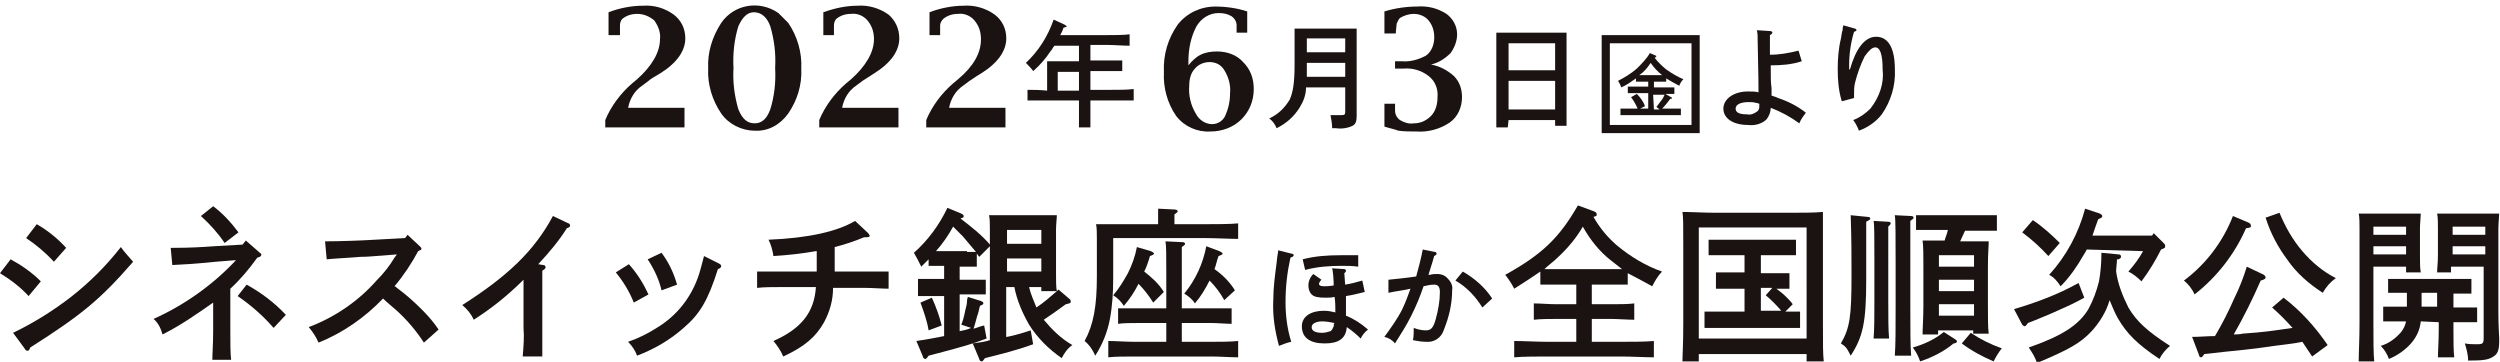 <?xml version="1.0" encoding="utf-8"?>
<!-- Generator: Adobe Illustrator 26.0.1, SVG Export Plug-In . SVG Version: 6.00 Build 0)  -->
<svg version="1.1" id="レイヤー_1" xmlns="http://www.w3.org/2000/svg" xmlns:xlink="http://www.w3.org/1999/xlink" x="0px"
	 y="0px" viewBox="0 0 306.1 44.3" style="enable-background:new 0 0 306.1 44.3;" xml:space="preserve">
<style type="text/css">
	.st0{fill:#1A1311;}
	.st1{fill:none;stroke:#1A1311;stroke-miterlimit:10;}
</style>
<g id="グループ_132" transform="translate(13 -5.842)">
	<g id="グループ_133" transform="translate(-13 5.842)">
		<g id="グループ_134" transform="translate(0 24.45)">
			<path id="パス_6073" class="st0" d="M1.3,7.3C2.6,8,3.9,8.9,5,10l-1.5,1.8c-1-1.1-2.2-2-3.5-2.8L1.3,7.3z M1.6,16.3
				c2.5-1.2,4.9-2.7,7.1-4.4c2.3-1.8,4.3-3.8,6.1-6.1c0.4,0.6,1,1.2,1.5,1.8c-4,4.6-6.3,6.5-12.6,10.5c-0.1,0.3-0.2,0.4-0.3,0.4
				c-0.2,0-0.3-0.1-0.4-0.3L1.6,16.3z M4.5,3c1.4,0.8,2.6,1.8,3.6,2.9L6.6,7.6c-1-1.1-2.2-2.1-3.4-2.9L4.5,3z"/>
			<path id="パス_6074" class="st0" d="M30.1,5l1.6,1.4C31.9,6.6,32,6.6,32,6.7c0,0.2-0.1,0.3-0.5,0.4c-1,1.4-2.1,2.7-3.3,3.8V16
				c0,1.5,0,2.8,0.1,3.6H26c0-0.8,0.1-1.9,0.1-3.6v-3.4c-2,1.4-4,2.8-6.2,3.9c-0.2-0.7-0.5-1.4-1.1-1.9c3.8-1.7,7.3-4.2,10.1-7.2
				l-2.5,0.2c-3,0.3-3.5,0.3-5.3,0.4l-0.2-2.1c2.5,0,3.9-0.1,5.3-0.2l3.5-0.2L30.1,5z M26.1,0.8c1.2,0.9,2.2,2,3.1,3.2l-1.7,1.3
				C26.7,4.1,25.7,3,24.6,2L26.1,0.8z M30.2,10.4c1.8,1,3.4,2.2,4.8,3.7l-1.5,1.6c-1.3-1.5-2.8-2.8-4.4-3.9L30.2,10.4z"/>
			<path id="パス_6075" class="st0" d="M39.8,5.1c1.7,0,4.6-0.1,6.1-0.2l3.7-0.2l0.3-0.4l1.5,1.4c0.2,0.2,0.2,0.2,0.2,0.3
				s-0.1,0.2-0.2,0.2l-0.2,0.1c-0.8,1.5-1.8,3-2.9,4.3c0.1,0,0.2,0.1,0.3,0.2c1.1,0.8,2.1,1.7,3.1,2.7c0.7,0.7,1.4,1.5,2,2.4
				l-1.8,1.6c-0.9-1.4-2-2.7-3.3-3.9c-1.3-1.1-1.5-1.3-1.7-1.5c-2.2,2.3-4.9,4.2-7.9,5.4c-0.3-0.7-0.7-1.3-1.2-1.9
				c3.2-1.2,6.1-3.2,8.3-5.7C47,9,47.7,8.1,48.3,7.1c0.1-0.1,0.2-0.3,0.3-0.4L46,6.9c-0.2,0-0.9,0.1-1.9,0.1c-1,0.1-3.2,0.2-4.1,0.3
				L39.8,5.1z"/>
			<path id="パス_6076" class="st0" d="M66.5,8c0.2,0,0.3,0.1,0.3,0.3c0,0.1-0.1,0.2-0.4,0.4c0,1.2,0,2.1,0,2.9v4.1
				c0,1.6,0,2.5,0,3.5H64c0.1-1.2,0.2-2.4,0.1-3.5v-3.5c0-0.6,0-1.3,0-2.4c-1.9,1.9-3.9,3.5-6.1,4.9c-0.3-0.7-0.8-1.3-1.4-1.8
				C62.1,9.4,65.4,6.3,67.7,2l1.9,0.9c0.1,0,0.2,0.1,0.2,0.3c0,0.1-0.1,0.2-0.4,0.3c-1,1.6-2.2,3-3.5,4.4L66.5,8z"/>
			<path id="パス_6077" class="st0" d="M77,7.9c1,1.1,1.8,2.4,2.4,3.7l-1.8,1c-0.5-1.3-1.3-2.6-2.2-3.7L77,7.9z M88,7.8
				c0.2,0.1,0.3,0.2,0.3,0.3c0,0.2-0.1,0.3-0.4,0.4c-1.2,3.8-2.2,5.5-4.2,7.2c-1.7,1.5-3.6,2.6-5.7,3.4c-0.2-0.6-0.6-1.2-1.1-1.7
				c1.2-0.4,2.4-1,3.5-1.7c2.5-1.5,4.3-3.8,5.2-6.6c0.2-0.7,0.3-1,0.6-2.2L88,7.8z M81,6.5c0.9,1.2,1.5,2.5,1.9,3.9L81,11.1
				c-0.3-1.3-0.9-2.6-1.7-3.8L81,6.5z"/>
			<path id="パス_6078" class="st0" d="M99.9,6.3c-1.7,0.3-3.5,0.5-5.2,0.6c-0.1-0.7-0.3-1.4-0.6-2c4.9-0.2,8.4-1,10.6-2.3
				l1.6,1.5c0.1,0.1,0.1,0.2,0.2,0.3c0,0.1-0.1,0.2-0.4,0.2l-0.3,0c-1.2,0.5-2.4,0.9-3.6,1.2v3h3.8c0.8,0,2.1,0,2.8,0v2.1
				c-0.7,0-2-0.1-2.8-0.1H102c0,1.5-0.4,2.9-1.1,4.2c-1,1.8-2.4,3-5,4.2c-0.3-0.7-0.7-1.3-1.2-1.9c3.4-1.5,5-3.5,5.2-6.6h-4.4
				c-0.9,0-2,0-2.8,0.1V8.8c0.8,0,1.9,0,2.8,0h4.5V6.3z"/>
			<path id="パス_6079" class="st0" d="M114.9,8.1c-0.4,0-0.9,0-1.2,0V7.3c-0.3,0.3-0.6,0.6-0.9,0.9c-0.3-0.6-0.6-1.2-0.9-1.7
				c1.7-1.5,3.1-3.4,4.1-5.5l1.7,0.7c0.2,0.1,0.3,0.2,0.3,0.3c0,0.2-0.1,0.2-0.4,0.3c1.3,1,2.6,2,3.7,3.3L119.9,7l-0.3-0.4v1.6
				c-0.3,0-0.8,0-1.2,0h-0.9v1.6h1.6c0.4,0,1.2,0,1.6,0v1.8c-0.4,0-1.1,0-1.6,0h-1.6v4.5c0.5-0.1,1-0.2,1.4-0.4l-1.2-0.4
				c0.2-0.5,0.3-0.8,0.5-1.8c0.1-0.4,0.2-0.7,0.2-1.1c0-0.2,0.1-0.4,0.1-0.5l1.6,0.5c0.2,0.1,0.3,0.1,0.3,0.3c0,0.2-0.3,0.2-0.4,0.3
				c-0.1,0.2-0.1,0.5-0.3,1.1c-0.1,0.2-0.2,0.8-0.5,1.7c0.4-0.1,0.8-0.3,1.3-0.4l0.3,1.6c-1.9,0.7-2.5,0.9-7.1,2.1
				c-0.2,0.3-0.3,0.4-0.4,0.4c-0.1,0-0.3-0.1-0.3-0.3l-0.8-1.9c1.4-0.2,2.4-0.4,3.4-0.6v-4.9h-1.6c-0.5,0-1.2,0-1.6,0V9.7
				c0.4,0,1.2,0,1.6,0h1.6V8.1H114.9z M114.1,12c0.5,1.1,0.9,2.2,1.2,3.4l-1.6,0.6c-0.2-1.2-0.6-2.3-1-3.4L114.1,12z M118.4,6.4
				c0.4,0,0.7,0,1.1,0c-0.5-0.6-1.1-1.3-1.6-1.9c-0.4-0.4-0.8-0.8-1.2-1.2c-0.6,1.1-1.3,2.1-2.1,3H118.4z M123.3,16.8
				c1-0.2,2-0.5,2.9-0.8l0.3,1.7c-1.9,0.7-3.9,1.2-5.9,1.7c-0.2,0.3-0.3,0.4-0.4,0.4c-0.1,0-0.3-0.1-0.3-0.3l-0.8-1.9
				c0.8-0.1,1.5-0.2,2.1-0.4V3.7c0-0.6,0-1.4-0.1-1.8c0.5,0,0.9,0,1.5,0h5.3c0.6,0,1,0,1.5,0c0,0.4-0.1,1.1-0.1,1.8v5.4
				c0,0.9,0,1.6,0.1,2.1l0.2-0.2l1.4,1.2c0.1,0.1,0.1,0.2,0.1,0.3c0,0.2-0.2,0.2-0.6,0.3c-1.1,0.8-1.8,1.3-2.7,1.9
				c1,1.2,2.1,2.3,3.5,3.1c-0.6,0.4-1,1-1.3,1.6c-1.6-1.1-3-2.5-4-4.1c-0.8-1.4-1.5-3-1.8-4.6h-1V16.8z M127.5,3.7h-4.2v1.7h4.2
				L127.5,3.7z M127.5,7.2h-4.2v1.6h4.2L127.5,7.2z M126,10.7c0.2,0.9,0.6,1.7,0.9,2.5c0.9-0.6,1.7-1.3,2.5-2h-1.9v-0.5L126,10.7z"
				/>
			<path id="パス_6080" class="st0" d="M147.6,3c1.3,0,3,0,4-0.1v1.9c-1,0-2.9-0.1-4-0.1h-11.3v4.9c0,1.7-0.1,3.4-0.4,5
				c-0.3,1.6-0.9,3.1-1.8,4.5c-0.3-0.7-0.7-1.3-1.3-1.8c1.1-2,1.5-4.3,1.5-7.9V4.8c0-0.6,0-1.4-0.1-1.8c0.7,0,1.4,0,2.2,0h5.4V2.4
				c0-0.6,0-1,0-1.3l2,0.1c0.2,0,0.4,0.1,0.4,0.2c0,0.1-0.1,0.2-0.4,0.4V3H147.6z M142.8,15.1h-3.5c-0.7,0-1.8,0-2.4,0.1v-1.9
				c0.6,0,1.6,0,2.4,0h3.5V8.7c0-2,0-3-0.1-3.6l2.1,0.1c0.2,0,0.3,0.1,0.3,0.2s-0.1,0.2-0.4,0.4c0,0.3,0,1.2,0,2.9v4.6h3.7
				c0.8,0,1.8,0,2.4,0v1.9c-0.6,0-1.8-0.1-2.4-0.1h-3.7v2.3h3.7c0.9,0,2.3,0,3.2-0.1v2c-0.9,0-2.3-0.1-3.2-0.1h-9.5
				c-1,0-2.4,0-3.2,0.1v-2c0.8,0,2.2,0.1,3.2,0.1h3.9L142.8,15.1z M140.9,6.3c0.2,0.1,0.4,0.2,0.4,0.3c0,0.1-0.2,0.2-0.5,0.3
				c-0.2,0.7-0.4,1.3-0.7,1.9c0.9,0.7,1.8,1.5,2.4,2.5l-1.3,1.3c-0.5-0.8-1.1-1.6-1.8-2.3c-0.5,1-1.1,1.9-1.8,2.7
				c-0.3-0.5-0.8-1-1.3-1.3c0.7-0.8,1.3-1.8,1.8-2.7c0.5-1,0.9-2.1,1.1-3.2L140.9,6.3z M149.3,6.3c0.2,0.1,0.4,0.2,0.4,0.3
				c0,0.1-0.2,0.2-0.5,0.3c-0.2,0.5-0.3,1.1-0.5,1.6c1,0.7,1.9,1.6,2.5,2.6l-1.3,1.2c-0.5-0.9-1.1-1.7-1.8-2.4c-0.5,1-1.1,2-1.8,2.8
				c-0.3-0.5-0.8-0.9-1.3-1.2c1.4-1.7,2.3-3.7,2.7-5.8L149.3,6.3z"/>
			<path id="パス_6081" class="st0" d="M158.1,6.6c0.2,0,0.3,0.1,0.3,0.2c0,0.1-0.1,0.2-0.4,0.3c-0.4,1.8-0.6,3.6-0.6,5.4
				c0,1.7,0.2,3.3,0.7,4.9c-0.5,0.1-1,0.3-1.5,0.5c-0.5-1.8-0.8-3.7-0.7-5.6c0-1.5,0.2-3,0.4-4.5c0.1-1.1,0.2-1.3,0.2-1.6L158.1,6.6
				z M164.8,14.2c1,0.4,1.9,1,2.7,1.7c-0.4,0.3-0.7,0.7-0.9,1.1c-0.5-0.5-1.1-1-1.7-1.4c-0.1,1.4-1,2-2.7,2c-1.8,0-2.8-0.7-2.8-2.1
				c0-1.2,1.1-1.9,2.7-1.9c0.5,0,1,0.1,1.4,0.2c0-0.2,0-0.3,0-0.4c0-0.2,0-1-0.1-1.5c-0.4,0.1-0.7,0.1-1.1,0.1
				c-0.9,0-1.4-0.1-1.7-0.4c-0.3-0.3-0.4-0.7-0.4-1.1c0-0.5,0.2-1,0.6-1.4l1,0.7c-0.2,0.2-0.3,0.4-0.3,0.5c0,0.2,0.2,0.3,0.6,0.3
				c0.3,0,0.6,0,1.2-0.1c0-0.7-0.1-1.9-0.2-2.1l1.5,0.1c0.1,0,0.2,0.1,0.2,0.2c0,0,0,0,0,0c0,0.1,0,0.1-0.1,0.2l-0.1,0.1
				c0,0.3,0.1,1.1,0.1,1.4c0.7-0.1,1.4-0.3,2.1-0.5l0.3,1.4c-0.8,0.2-1.6,0.4-2.3,0.5L164.8,14.2z M159.5,7.3
				c1.5-0.4,3.1-0.5,4.6-0.5c0.6,0,1.2,0,2.2,0l0,1.4c-0.7-0.1-1.3-0.1-2-0.1c-1.5,0-3,0.1-4.5,0.5L159.5,7.3z M161.9,14.9
				c-0.8,0-1.3,0.3-1.3,0.7c0,0.5,0.5,0.7,1.3,0.7c0.3,0,0.7-0.1,1-0.2c0.2-0.1,0.3-0.4,0.4-0.6c0-0.2,0-0.3,0.1-0.4
				C162.9,15,162.4,14.9,161.9,14.9"/>
			<path id="パス_6082" class="st0" d="M175.7,6.4c0.1,0,0.2,0.1,0.2,0.2c0,0.1-0.1,0.2-0.3,0.3c-0.3,1.1-0.5,1.6-0.7,2.3
				c0.1,0,0.1,0,0.2,0c0.3-0.1,0.6-0.1,0.9-0.1c0.5,0,1,0.2,1.3,0.6c0.4,0.4,0.6,0.9,0.5,1.4c0,1.7-0.4,3.3-1,4.8
				c-0.3,1-1.2,1.6-2.2,1.5c-0.5,0-1.1-0.1-1.6-0.2c0.1-0.4,0.1-1.1,0.1-1.5c0.5,0.2,1,0.3,1.5,0.3c0.6,0,0.9-0.3,1.2-1.4
				c0.3-1.1,0.5-2.2,0.5-3.3c0-0.6-0.2-0.9-0.7-0.9c-0.4,0-0.9,0.1-1.3,0.2c-0.4,1.2-0.9,2.4-1.5,3.6c-0.6,1.2-1.3,2.3-2,3.4
				c-0.3-0.4-0.8-0.7-1.3-0.8c0.8-1.1,1.6-2.2,2.2-3.4c0.3-0.6,0.8-1.9,1-2.5c-0.8,0.2-1.8,0.3-2.7,0.5L170,9.8
				c0.9-0.1,2.1-0.2,3.4-0.4c0.3-1.1,0.6-2.2,0.8-3.3L175.7,6.4z M179.1,8.8c1.4,0.8,2.7,1.9,3.6,3.3l-1.2,1.1
				c-0.8-1.3-1.9-2.5-3.3-3.3L179.1,8.8z"/>
			<path id="パス_6083" class="st0" d="M194.9,12.8h2.4c0.8,0,2.1,0,2.8-0.1v2c-0.7,0-2.1-0.1-2.8-0.1h-2.4v2.8h3.6
				c1.3,0,3,0,4-0.1v2c-1.1,0-2.8-0.1-4-0.1h-9.1c-1.1,0-2.9,0-4,0.1v-2c1,0,2.9,0.1,4,0.1h3.6v-2.8h-2.4c-0.8,0-2,0-2.8,0.1v-2
				c0.8,0,1.9,0.1,2.8,0.1h2.4v-2.4h-2c-0.7,0-1.8,0-2.4,0V8.8c-1,0.7-2.1,1.4-3.2,2.1c-0.3-0.6-0.7-1.2-1.1-1.7
				c4.5-2.5,6.6-4.5,8.9-8.5l1.9,0.7c0.3,0.1,0.4,0.2,0.4,0.4c0,0.2,0,0.2-0.4,0.3c0.8,1.4,1.8,2.6,3,3.6c1.6,1.3,3.4,2.4,5.4,3.1
				c-0.5,0.5-0.9,1.2-1.2,1.8c-1.3-0.7-2.2-1.2-3-1.6v1.4c-0.6,0-1.8,0-2.4,0h-2L194.9,12.8z M196.9,8.5c0.5,0,1.2,0,1.7,0
				c-0.4-0.3-0.9-0.7-1.4-1.1c-1.4-1.1-2.5-2.5-3.4-4.1c-0.8,1.4-1.9,2.7-3.1,3.8c-0.5,0.5-1.1,0.9-1.6,1.4c0.6,0,1.4,0,1.9,0
				L196.9,8.5z"/>
			<path id="パス_6084" class="st0" d="M208,18.9v0.9h-2c0-1,0.1-1.7,0.1-4.8V6c0-3.2,0-3.8-0.1-4.5c1.1,0,2.6,0.1,4,0.1h9.2
				c1.4,0,3,0,4-0.1c0,0.7,0,1.2,0,4.5v9c0,3.2,0,3.7,0.1,4.8h-2.1v-0.9L208,18.9z M221.2,3.4H208V17h13.2V3.4z M215.6,9h1.5
				c0.6,0,1.5,0,2,0v1.9c-0.5,0-1,0-1.6,0c0.4,0.3,0.8,0.6,1.2,1c0.3,0.3,0.6,0.6,0.8,0.9l-0.9,0.9c0.6,0,1.2,0,1.8,0v2
				c-0.6,0-1.4,0-2,0h-7.7c-0.6,0-1.4,0-2,0v-2c0.6,0,1.4,0,2,0h2.9v-2.8h-1.5c-0.6,0-1.4,0-2,0V8.9c0.6,0,1.4,0,2,0h1.5V6.8h-2.4
				c-0.6,0-1.4,0-2,0V4.9c0.6,0,1.4,0,2,0h6.7c0.6,0,1.4,0,2,0v1.9c-0.6,0-1.4,0-2,0h-2.3L215.6,9z M215.6,13.6h2.5
				c-0.6-0.7-1.2-1.3-1.9-1.9l0.8-0.9h-1.4L215.6,13.6z"/>
			<path id="パス_6085" class="st0" d="M228.6,2.1c0.3,0,0.4,0.1,0.4,0.2s-0.1,0.2-0.5,0.4v7.1c0,5.2-0.4,7-1.9,9.3
				c-0.5-1-0.6-1.1-1.2-1.5c1.1-1.9,1.3-3.3,1.3-8.4c0-2.4,0-4.2-0.1-7.3L228.6,2.1z M231.2,2.7c0.2,0,0.3,0.1,0.3,0.2
				c0,0.1-0.1,0.2-0.3,0.4c0,0.5,0,1.4,0,4v5c0,2.1,0,3.7,0.1,4.7h-1.9c0.1-1.1,0.1-2.7,0.1-4.7v-5c0-2.6,0-4.3-0.1-4.7L231.2,2.7z
				 M234,2c0.2,0,0.3,0.1,0.3,0.2c0,0.1-0.1,0.2-0.4,0.4c0,0.7,0,1.1,0,5.2v5.4c0,2.7,0,4.6,0.1,5.9h-2c0.1-1.3,0.1-3.3,0.1-5.9V7.8
				c0-3.3,0-5.3-0.1-5.9L234,2z M239.4,17.1c0.2,0.1,0.2,0.2,0.2,0.3s-0.2,0.2-0.4,0.2c-1.2,1-2.6,1.7-4.1,2.2
				c-0.2-0.6-0.5-1.2-0.9-1.7c1.4-0.4,2.7-1,3.8-1.9L239.4,17.1z M240.6,3.8c-0.2,0.4-0.4,0.9-0.6,1.3h2.3c0.5,0,0.8,0,1.2,0
				c0,0.7-0.1,1.3-0.1,3.2v4.6c0,1.6,0,2.8,0.1,3.5h-1.9v-0.4h-4.3v0.5h-1.9c0-0.8,0.1-2,0.1-3.5V8.2c0-1.2,0-2.6-0.1-3.2
				c0.4,0,0.7,0,1.2,0h1.5c0.1-0.4,0.3-0.8,0.4-1.3h-1.9c-0.6,0-1.5,0-2,0V1.9c0.6,0,1.4,0,2,0h5.9c0.6,0,1.4,0,2,0v1.9
				c-0.6,0-1.4,0-2,0H240.6z M241.7,6.8h-4.3v1.4h4.3V6.8z M237.4,11.2h4.3V9.8h-4.3V11.2z M237.4,14.2h4.3v-1.4h-4.3V14.2z
				 M241.3,16.3c1.2,0.8,2.4,1.4,3.8,1.9c-0.4,0.5-0.7,1-1,1.6c-1.4-0.6-2.7-1.3-3.9-2.2L241.3,16.3z"/>
			<path id="パス_6086" class="st0" d="M255.2,12c-1.1,0.6-1.7,0.9-3.3,1.6c-0.4,0.2-0.9,0.4-2.1,0.9c-0.7,0.3-1,0.4-1.5,0.6
				c-0.2,0.3-0.3,0.4-0.4,0.4c-0.1,0-0.2-0.1-0.3-0.2l-1-1.9c2.7-0.8,5.4-1.8,7.9-3.2L255.2,12z M248.9,2.5c1.2,0.8,2.3,1.8,3.3,2.8
				l-1.4,1.6c-1-1.1-2-2-3.2-2.9L248.9,2.5z M259.2,7.3c0,0.5-0.1,1-0.1,1.5c0.2,1.5,0.8,3,1.5,4.4c1,1.7,2.3,2.9,5.1,4.7
				c-0.5,0.4-1,1-1.3,1.6c-2.7-1.8-4-3.1-5.1-5c-0.4-0.7-0.7-1.5-1-2.2c-0.4,1.4-1.2,2.7-2.2,3.8c-1.4,1.5-2.9,2.3-6.7,3.9
				c-0.2-0.7-0.6-1.3-1-1.9c4-1.4,6.1-2.7,7.3-4.7c0.6-1.1,1-2.2,1.3-3.4c0.2-1.1,0.3-2.3,0.3-3.5l2.1,0.2c0.2,0,0.3,0.1,0.3,0.3
				c0,0.1-0.1,0.2-0.3,0.3L259.2,7.3z M255.5,6.1c-0.1,0.2-0.2,0.4-0.4,0.7c-0.8,1.4-1.7,2.7-2.8,3.8c-0.4-0.6-0.8-1.1-1.4-1.4
				c2.1-2.3,3.6-5.1,4.4-8.1l1.8,0.6c0.2,0.1,0.3,0.2,0.3,0.3c0,0.2-0.1,0.2-0.5,0.4c-0.3,0.8-0.5,1.4-0.7,2h7.3l0.2-0.3l1.3,1.3
				c0.1,0.1,0.1,0.2,0.1,0.3c0,0.2,0,0.2-0.5,0.4c-0.7,1.4-1.5,2.7-2.4,3.9c-0.5-0.5-1-0.9-1.6-1.2c0.7-0.8,1.3-1.6,1.8-2.5
				L255.5,6.1z"/>
			<path id="パス_6087" class="st0" d="M275.3,2.8c0.2,0.1,0.3,0.2,0.3,0.4c0,0.2,0,0.2-0.6,0.3c-1.4,3.2-3.6,6-6.3,8.1
				c-0.3-0.7-0.8-1.3-1.3-1.7c2.7-2,4.8-4.8,6-7.9L275.3,2.8z M283.1,19.2c-0.4-0.6-0.8-1.2-1.2-1.8c-1.4,0.3-2.2,0.3-5.6,0.8
				c-1,0.1-1.5,0.2-3.7,0.4c-1,0.1-1.8,0.2-2.7,0.3c-0.2,0.3-0.3,0.4-0.4,0.4c-0.2,0-0.2-0.1-0.3-0.4l-0.8-2.1
				c0.9,0,1.9-0.1,2.8-0.1c0.9-1.5,1.7-3.1,2.4-4.7c0.6-1.2,1.1-2.5,1.5-3.8l2.1,1c0.1,0.1,0.2,0.2,0.2,0.3c0,0.2-0.2,0.3-0.6,0.4
				c-1,2.3-2.1,4.5-3.3,6.6c0.3,0,0.7,0,1.1-0.1c2.8-0.2,3.3-0.3,6.1-0.7c-0.8-0.9-1.6-1.7-2.5-2.5l1.4-1.2c2.1,1.6,3.9,3.6,5.4,5.8
				L283.1,19.2z M279.1,1.6c0.7,1.7,1.6,3.3,2.8,4.7c1.1,1.3,2.5,2.5,4.1,3.3c-0.7,0.5-1.2,1.1-1.6,1.8c-1.7-1.1-3.2-2.4-4.3-4
				c-1.2-1.6-2.1-3.3-2.7-5.2L279.1,1.6z"/>
			<path id="パス_6088" class="st0" d="M290.6,15.1c0,2.1,0,3.7,0.1,4.7h-1.9c0-1.2,0.1-2.6,0.1-4.7V3.5c0-0.6,0-1.4-0.1-1.8
				c0.6,0,1.2,0,2,0h3.4c0.9,0,1.6,0,2.2,0c0,0.4-0.1,1.2-0.1,1.8v3.3c0,0.9,0,1.6,0.1,2.1h-1.8V8.2h-4V15.1z M294.6,3.3h-4v1h4V3.3
				z M294.6,5.7h-4v1h4V5.7z M296.4,14.9c-0.1,1-0.5,1.9-1.2,2.7c-0.7,0.8-1.7,1.5-2.7,1.9c-0.2-0.6-0.6-1.2-1-1.6
				c1-0.3,1.8-0.9,2.5-1.7c0.3-0.4,0.5-0.8,0.6-1.3h-0.8c-0.6,0-1.5,0-2,0v-1.8c0.6,0,1.4,0,2,0h0.9v-1.7h-0.3c-0.6,0-1.5,0-2,0V9.7
				c0.6,0,1.4,0,2,0h6.2c0.6,0,1.5,0,2,0v1.8c-0.6,0-1.4,0-2,0h-0.2v1.7h0.9c0.6,0,1.5,0,2,0v1.8c-0.6,0-1.4,0-2,0h-0.9v0.8
				c0,1.5,0,2.8,0.1,3.5h-2c0-0.8,0.1-1.9,0.1-3.5v-0.8L296.4,14.9z M296.5,13.1h1.9v-1.7h-1.9V13.1z M300.2,8.9h-1.8
				c0-0.5,0.1-1.2,0.1-2.1V3.5c0-0.6,0-1.4-0.1-1.8c0.6,0,1.3,0,2.2,0h3.4c0.8,0,1.4,0,2,0c0,0.4-0.1,1.2-0.1,1.8v10.2
				c0,0.3,0,1.6,0.1,3.2c0,0.3,0,0.5,0,0.5c0,1-0.2,1.5-0.7,1.8c-0.6,0.4-1.2,0.5-3.1,0.5c0-0.7-0.2-1.4-0.4-2.1
				c0.5,0.1,1,0.1,1.5,0.1c0.7,0,0.8-0.1,0.8-0.8V8.2h-4V8.9z M304.3,3.3h-4v1h4L304.3,3.3z M304.3,5.7h-4v1h4L304.3,5.7z"/>
		</g>
		<g id="グループ_135" transform="translate(74.109)">
			<path id="パス_6062" class="st0" d="M0,15.7v-1c0.7-1.7,1.9-3.3,3.3-4.5l0.6-0.5c1.8-1.6,2.8-3.3,2.8-4.9C6.8,4,6.5,3.2,6,2.5
				C5.4,2,4.7,1.7,3.9,1.7c-0.7,0-1.3,0.2-1.8,0.6C1.9,2.5,1.8,2.8,1.8,3.1l0,1l0,0.2H0.4V1.5C1.7,1,3.2,0.7,4.6,0.7
				C6,0.6,7.3,1,8.4,1.8c0.9,0.7,1.4,1.7,1.4,2.9c0,1.5-1,3-3.1,4.3C6,9.4,5.5,9.7,5.3,9.9l-0.8,0.6c-0.9,0.6-1.5,1.6-1.7,2.7h6.9
				v2.4H0z"/>
			<path id="パス_6063" class="st0" d="M18.3,16c-1.6,0-3.2-0.8-4.1-2.1c-1.1-1.6-1.7-3.6-1.6-5.5c-0.1-2,0.5-3.9,1.6-5.6
				c1.6-2.3,4.7-2.8,7-1.2C21.6,2,22,2.4,22.4,2.8c1.1,1.6,1.7,3.6,1.6,5.6c0.1,2-0.5,3.9-1.6,5.5C21.4,15.3,19.9,16.1,18.3,16
				 M18.3,15.1c0.9,0,1.5-0.6,1.9-1.7c0.5-1.6,0.7-3.3,0.6-5.1c0.1-1.7-0.1-3.4-0.6-5.1c-0.4-1.1-1.1-1.7-2-1.7
				c-0.8,0-1.4,0.6-1.9,1.7c-0.5,1.6-0.7,3.4-0.6,5.1c-0.1,1.7,0.1,3.4,0.6,5.1C16.8,14.6,17.4,15.1,18.3,15.1"/>
			<path id="パス_6064" class="st0" d="M26.2,15.7v-1c0.7-1.7,1.9-3.3,3.3-4.5l0.6-0.5c1.8-1.6,2.8-3.3,2.8-4.9
				c0-0.8-0.2-1.6-0.8-2.3c-0.5-0.6-1.3-0.9-2-0.8c-0.7,0-1.3,0.2-1.8,0.6C28.1,2.5,28,2.8,28,3.1l0,1l0,0.2h-1.3V1.5
				c1.4-0.5,2.8-0.8,4.2-0.8c1.3-0.1,2.7,0.3,3.8,1.1C35.5,2.5,36,3.5,36,4.7c0,1.5-1,3-3.1,4.3c-0.5,0.3-0.9,0.6-1.4,0.9l-0.8,0.6
				c-0.9,0.6-1.5,1.6-1.7,2.7h6.9v2.4H26.2z"/>
			<path id="パス_6065" class="st0" d="M39.3,15.7v-1c0.7-1.7,1.9-3.3,3.3-4.5l0.6-0.5C45.1,8.1,46,6.5,46,4.8
				c0-0.8-0.2-1.6-0.8-2.3c-0.5-0.6-1.3-0.9-2-0.8c-0.7,0-1.3,0.2-1.8,0.6c-0.2,0.2-0.4,0.5-0.4,0.8l0,1l0,0.2h-1.3V1.5
				C41,1,42.5,0.7,43.9,0.7c1.3-0.1,2.7,0.3,3.8,1.1c0.9,0.7,1.4,1.7,1.4,2.9c0,1.5-1,3-3.1,4.3c-0.7,0.4-1.2,0.8-1.4,0.9l-0.8,0.6
				c-0.9,0.6-1.5,1.6-1.7,2.7H49v2.4H39.3z"/>
			<path id="パス_6066" class="st0" d="M58,5.6h-3c-0.2,0.2-0.3,0.5-0.5,0.7c-0.6,0.9-1.3,1.7-2.1,2.4c-0.3-0.4-0.6-0.7-0.9-1
				c1.6-1.5,2.7-3.3,3.4-5.3L56.2,3c0.2,0.1,0.3,0.2,0.3,0.2c0,0.1-0.1,0.1-0.4,0.2c-0.1,0.4-0.3,0.7-0.4,0.9h5.7
				c0.8,0,2.1,0,2.8-0.1v1.4c-0.7,0-2-0.1-2.8-0.1h-2v1.9h2.2c0.5,0,1.3,0,1.7,0v1.3c-0.4,0-1.2,0-1.7,0h-2.2v2.3h2.5
				c1.2,0,1.9,0,2.8-0.1v1.4c-0.7,0-2,0-2.8,0h-2.5v0.4c0,1.3,0,2.3,0,2.9H58c0-0.6,0-1.6,0-2.9v-0.4h-3.5c-0.8,0-2,0-2.8,0V11
				c0.6,0,1.6,0,2.4,0.1V8.7c0-0.5,0-1,0-1.2c0.4,0,1,0,1.7,0H58V5.6z M55.4,11.1H58V8.8h-2.6L55.4,11.1z"/>
			<path id="パス_6067" class="st0" d="M71.4,8c0.4-0.5,0.9-1,1.5-1.3c0.6-0.3,1.3-0.4,2-0.4c1.2,0,2.4,0.4,3.2,1.3
				c0.9,0.9,1.3,2,1.3,3.3c0,1.4-0.5,2.7-1.5,3.7c-1,1-2.4,1.5-3.8,1.5c-1.6,0.1-3.2-0.6-4.2-1.9c-1.1-1.6-1.6-3.5-1.5-5.4
				c-0.1-2.1,0.5-4.1,1.7-5.8c1.1-1.4,2.8-2.2,4.6-2.2c1.3,0,2.7,0.2,3.9,0.6v2.6h-1.3l0-0.2c0-0.3,0-0.6,0-0.7
				c0-0.4-0.2-0.8-0.6-1.1c-0.5-0.3-1-0.4-1.6-0.4c-1.1,0-2.1,0.6-2.7,1.6c-0.7,1.3-1,2.8-1,4.3L71.4,8z M71.5,10.5
				c-0.1,1.2,0.2,2.4,0.8,3.4c0.4,0.8,1.2,1.3,2,1.3c0.7,0,1.3-0.4,1.6-1c0.4-0.9,0.6-1.8,0.6-2.8c0.1-1-0.2-2-0.7-2.8
				c-0.4-0.7-1.1-1-1.8-1c-0.7,0-1.4,0.3-1.8,0.8C71.7,8.9,71.5,9.7,71.5,10.5"/>
			<path id="パス_6068" class="st0" d="M85.8,10.7c0,0.9-0.3,1.7-0.8,2.5c-0.7,1.1-1.6,1.9-2.8,2.5c-0.2-0.5-0.5-0.9-0.9-1.2
				c1.1-0.5,1.9-1.3,2.5-2.3c0.4-0.9,0.6-2,0.6-4.3V5.7c0-0.8,0-1.8,0-2.2c0.5,0,0.9,0,1.6,0h4.3c0.7,0,1.2,0,1.7,0
				c0,0.5,0,0.9,0,2.2v5.9c0,0.3,0,2,0,2.6s-0.1,1-0.5,1.2c-0.6,0.3-1.4,0.4-2,0.3H89c0-0.5-0.1-1.1-0.2-1.6c0.6,0,0.9,0,1.3,0
				c0.5,0,0.5-0.1,0.5-0.6v-2.8L85.8,10.7z M90.6,7.7h-4.7v0.1c0,0.5,0,1.1,0,1.6h4.7L90.6,7.7z M90.6,4.7h-4.7v1.7h4.7V4.7z"/>
			<path id="パス_6069" class="st0" d="M95.4,15.5v-2.8h1.3l0,0.2c0,0.4,0,0.6,0,0.6c0,0.5,0.2,0.9,0.6,1.2
				c0.5,0.3,1.1,0.5,1.7,0.4c0.8,0,1.5-0.3,2.1-0.9c0.6-0.6,0.8-1.5,0.8-2.3c0.1-1-0.3-2-1.1-2.6c-0.9-0.7-2-1-3.1-0.9h-1V7.5h0.8
				c1,0.1,2.1-0.2,3-0.7c0.7-0.5,1-1.4,1-2.2c0-0.8-0.2-1.5-0.7-2.1c-0.4-0.5-1.1-0.8-1.8-0.8c-0.6,0-1.2,0.2-1.7,0.5
				c-0.2,0.2-0.3,0.5-0.4,0.7l-0.1,1l0,0.2h-1.4V1.4c1.3-0.4,2.7-0.6,4-0.6c1.3-0.1,2.5,0.2,3.6,0.9c0.8,0.6,1.3,1.5,1.3,2.5
				c0,0.8-0.3,1.6-0.8,2.3c-0.7,0.7-1.5,1.2-2.4,1.4c1.1,0.2,2,0.7,2.8,1.4c0.7,0.7,1,1.6,1,2.6c0,1.2-0.5,2.4-1.5,3.1
				c-1.2,0.8-2.6,1.2-4.1,1.1c-0.7,0-1.5,0-2.2-0.1C96.6,15.8,96,15.7,95.4,15.5"/>
			<path id="パス_6070" class="st0" d="M110.5,15.6h-1.4c0-0.5,0-1.4,0-2.5V6.2c0-1.4,0-1.8,0-2.2c0.4,0,0.7,0,1.2,0h6.2
				c0.5,0,0.8,0,1.2,0c0,0.4,0,1.4,0,2.2v6.7c0,1.2,0,2,0,2.5h-1.4v-0.7h-5.7L110.5,15.6z M116.3,5.3h-5.7v3.3h5.7V5.3z M116.3,9.9
				h-5.7v3.5h5.7V9.9z"/>
			<path id="パス_6071" class="st0" d="M142.6,3.8c0.2,0,0.3,0.1,0.3,0.2c0,0.1-0.1,0.2-0.3,0.3c0,0.6,0,0.9,0,1.2
				c0,0.3,0,0.4,0,1.2c1.2,0,2.3-0.2,3.5-0.5l0.4,1.3C145.3,7.9,144,8,142.7,8c0,1.6,0,2.1,0.1,2.8c0,0.5,0,0.6,0,0.9
				c0.2,0.1,0.4,0.1,0.8,0.3c1.2,0.4,2.4,1,3.4,1.8c-0.3,0.4-0.6,0.8-0.8,1.3c-1.1-0.8-2.2-1.4-3.5-1.9c0,0.5-0.2,1-0.5,1.4
				c-0.6,0.6-1.5,0.8-2.3,0.7c-1.8,0-3-0.8-3-2s1.3-2.1,3-2.1c0.5,0,0.9,0,1.3,0.1V11c0,0,0-2-0.1-6c0-0.6,0-0.9-0.1-1.3L142.6,3.8z
				 M140.9,12.6c-0.3-0.1-0.6-0.1-0.9-0.1c-1,0-1.6,0.3-1.6,0.8c0,0.5,0.5,0.7,1.4,0.7c0.5,0.1,0.9-0.1,1.3-0.4
				c0.1-0.1,0.2-0.3,0.2-0.5c0-0.2,0-0.3,0-0.4C141.2,12.7,141.1,12.6,140.9,12.6"/>
			<path id="パス_6072" class="st0" d="M153,3.5c0.1,0,0.2,0.1,0.2,0.2c0,0.1-0.1,0.1-0.3,0.2c-0.4,1.3-0.6,2.7-0.6,4.1
				c0,0.2,0,0.2,0,0.5h0.1c0.7-2.5,1.8-4,3.2-4c1.5,0,2.3,1.4,2.3,4c0.1,2-0.5,3.9-1.6,5.5c-0.7,0.9-1.7,1.6-2.8,2
				c-0.2-0.5-0.4-0.9-0.7-1.3c0.8-0.3,1.5-0.8,2.1-1.4c1.1-1.4,1.7-3.1,1.5-4.8c0-1.8-0.3-2.7-0.9-2.7c-0.4,0-0.8,0.4-1.3,1.1
				c-0.5,1-0.9,2.1-1.2,3.3c-0.1,0.5-0.1,0.9-0.1,1.4c0,0.1,0,0.3,0,0.4l-1.5,0.4c-0.4-1.3-0.5-2.6-0.5-4c0-1.2,0.1-2.5,0.4-3.7
				c0.1-0.5,0.1-0.8,0.2-1c0-0.4,0.1-0.6,0.1-0.6L153,3.5z"/>
			<rect id="長方形_609" x="122.5" y="4.8" class="st1" width="11" height="11"/>
			<path id="パス_6089" class="st0" d="M129.9,10c-0.2,0-0.4,0-0.7,0h-0.8v0.7h1.2c0.4,0,1,0,1.3,0v0.8c-0.3,0-0.8,0-1.1,0
				l0.7,0.4c0.1,0,0.1,0.1,0.1,0.1c0,0.1,0,0.1-0.2,0.1c-0.3,0.4-0.6,0.8-1,1.2h0.6c0.5,0,1.2,0,1.7,0v0.8c-0.4,0-1.2,0-1.7,0H126
				c-0.5,0-1.2,0-1.7,0v-0.8c0.4,0,1.2,0,1.7,0h0.4c-0.2-0.5-0.5-1-0.8-1.4l0.7-0.4c0.4,0.4,0.8,0.9,1,1.5l-0.6,0.3h1v-1.9h-1.2
				c-0.4,0-1,0-1.3,0v-0.8c0.4,0,0.9,0,1.3,0h1.2V10h-0.8c-0.2,0-0.5,0-0.7,0V9.6c-0.6,0.4-1.1,0.8-1.8,1.1
				c-0.1-0.3-0.2-0.5-0.4-0.8c0.8-0.4,1.6-0.9,2.3-1.5c0.6-0.6,1.2-1.2,1.6-1.9l0.7,0.3c0.1,0,0.1,0.1,0.1,0.1s-0.1,0.1-0.2,0.2
				c0.4,0.5,0.9,1,1.4,1.4c0.7,0.5,1.4,0.9,2.1,1.2c-0.2,0.2-0.4,0.5-0.5,0.8c-0.6-0.3-1.1-0.6-1.6-0.9L129.9,10z M129.4,9.2
				c-0.5-0.4-1-0.9-1.4-1.5c-0.4,0.6-0.8,1.1-1.4,1.5l-0.1,0L129.4,9.2L129.4,9.2z M128.4,13.4h0.7l-0.4-0.3
				c0.2-0.3,0.4-0.5,0.6-0.8c0.2-0.2,0.3-0.5,0.4-0.7h-1.4L128.4,13.4z"/>
		</g>
	</g>
</g>
</svg>
